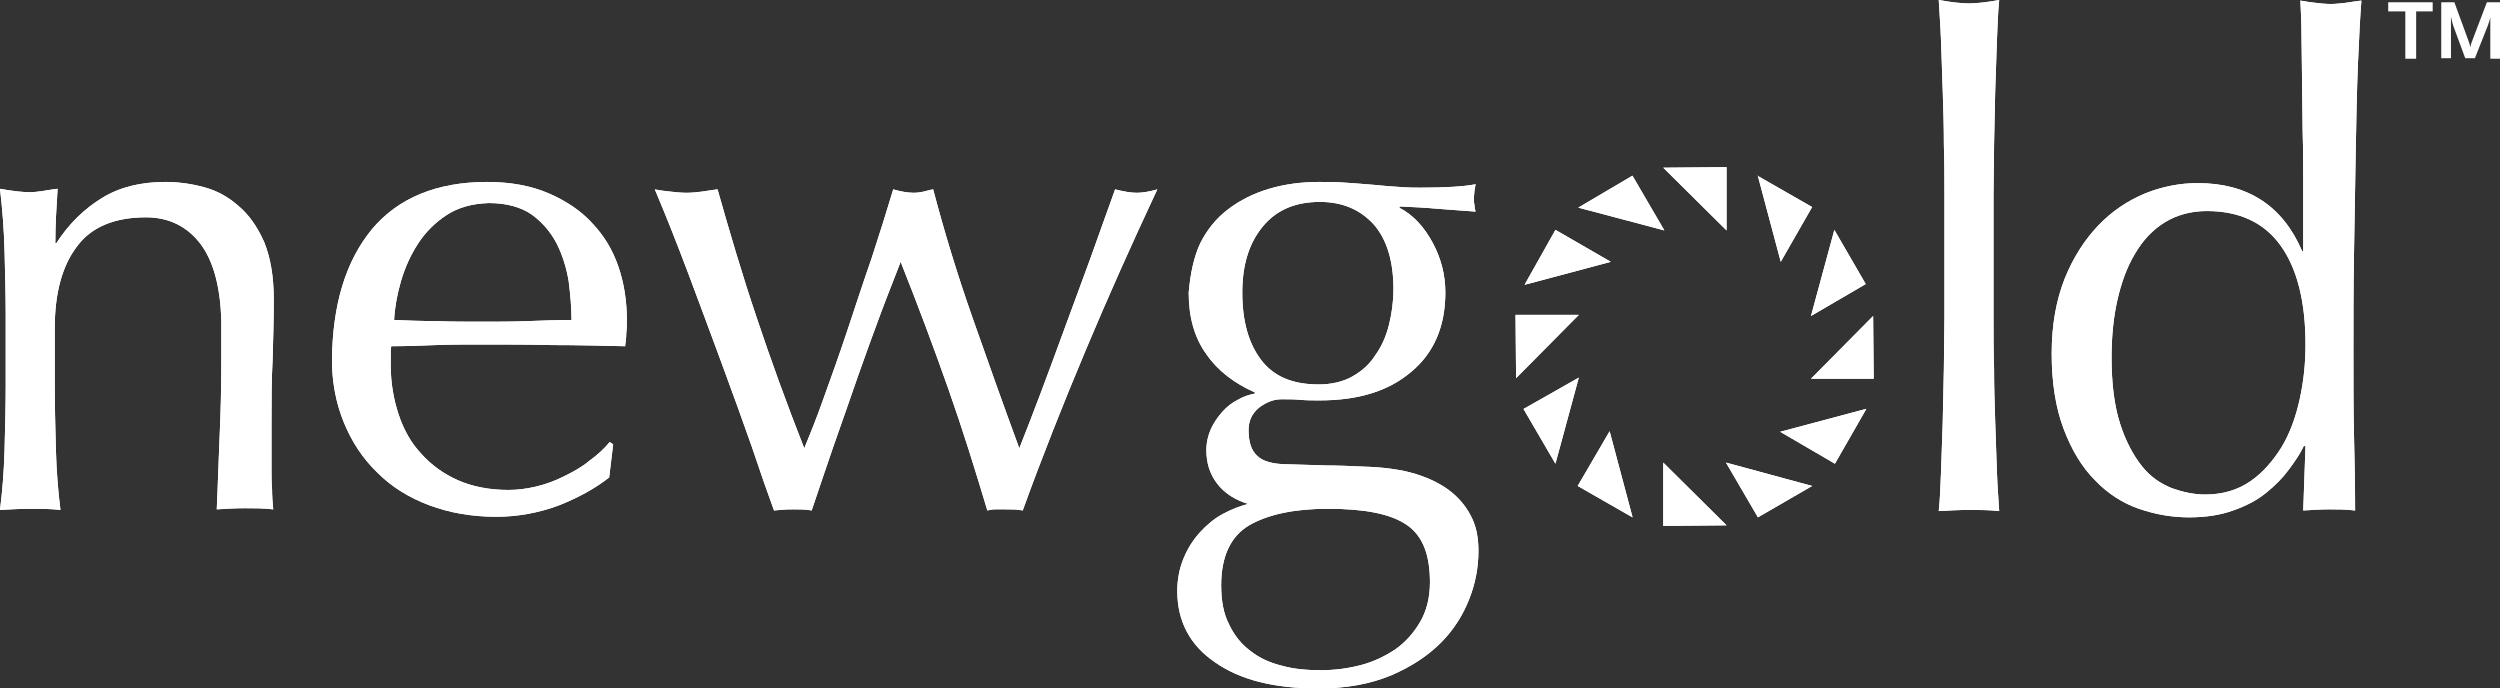 <?xml version="1.0" encoding="utf-8"?>
<!-- Generator: Adobe Illustrator 21.0.1, SVG Export Plug-In . SVG Version: 6.00 Build 0)  -->
<svg version="1.1" id="Layer_1" xmlns="http://www.w3.org/2000/svg" xmlns:xlink="http://www.w3.org/1999/xlink" x="0px" y="0px"
	 width="438.3px" height="120.7px" viewBox="0 0 438.3 120.7" style="enable-background:new 0 0 438.3 120.7;" xml:space="preserve"
	>
<rect x="0" y="0" width="438.3" height="120.7" fill="#333333" stroke="none"/>
<style type="text/css">
	.st0{fill:#FFFFFF;}
</style>
<g>
	<g>
		<g>
			<g>
				<path class="st0" d="M35.1,42.7c-2.3-3-5.5-4.6-9.5-4.6c-5.5,0-9.6,1.7-12.1,5.1c-2.6,3.4-3.9,8.2-3.9,14.3v10.1
					c0,3.6,0.1,7.3,0.2,11.2c0.1,3.9,0.4,7.4,0.8,10.6c-1.8-0.2-3.6-0.2-5.3-0.2S1.8,89.3,0,89.4c0.4-3.2,0.7-6.7,0.8-10.6
					C0.9,74.9,1,71.2,1,67.6V55.3c0-3.6-0.1-7.3-0.2-11.2c-0.1-3.9-0.4-7.6-0.8-11c2.2,0.4,4,0.6,5.3,0.6c0.6,0,1.3-0.1,2.1-0.2
					s1.6-0.3,2.7-0.4c-0.2,3.2-0.4,6.3-0.4,9.5h0.2c2.2-3.4,4.9-6,8-7.9c3.1-1.9,6.8-2.8,11.1-2.8c2.2,0,4.5,0.3,6.7,0.9
					c2.3,0.6,4.3,1.7,6.1,3.3c1.8,1.5,3.3,3.6,4.5,6.3c1.1,2.7,1.7,6,1.7,10.1c0,3.4-0.1,6.9-0.2,10.5c-0.2,3.6-0.2,7.4-0.2,11.4
					v7.7c0,1.3,0,2.5,0.1,3.7c0,1.2,0.1,2.4,0.2,3.5c-1.6-0.2-3.3-0.2-5-0.2s-3.3,0.1-4.9,0.2c0.2-4.1,0.3-8.3,0.5-12.7
					c0.2-4.3,0.3-8.8,0.3-13.4V56C38.6,50.2,37.4,45.7,35.1,42.7L35.1,42.7z"/>
			</g>
			<path class="st0" d="M78.3,37.7c-2,1.3-3.7,3-5,5s-2.3,4.2-3,6.6s-1.1,4.7-1.2,6.8c2.4,0.1,5,0.2,7.6,0.2
				c2.6,0.1,5.2,0.1,7.8,0.1s5.3,0,7.9-0.1c2.7-0.1,5.3-0.2,7.8-0.2c0-2.1-0.2-4.4-0.5-6.8c-0.4-2.4-1.1-4.6-2.1-6.6
				c-1.1-2.1-2.6-3.8-4.4-5.1c-1.9-1.3-4.4-2-7.5-2C82.7,35.7,80.3,36.4,78.3,37.7L78.3,37.7z M65.2,40.2c4.6-5.5,11.4-8.3,20.2-8.3
				c4.2,0,7.8,0.7,10.8,2s5.6,3,7.6,5.2c2.1,2.2,3.6,4.7,4.6,7.6s1.5,6,1.5,9.4c0,0.8,0,1.6-0.1,2.3c0,0.8-0.1,1.5-0.2,2.3
				c-4.3-0.1-8.5-0.2-12.7-0.2c-4.2-0.1-8.4-0.1-12.7-0.1c-2.6,0-5.2,0-7.8,0.1c-2.6,0.1-5.2,0.2-7.8,0.2c-0.1,0.4-0.1,1-0.1,1.8V64
				c0,3.1,0.5,6,1.4,8.7s2.2,5,4,6.9c1.7,1.9,3.9,3.5,6.4,4.6c2.5,1.1,5.5,1.7,8.8,1.7c1.6,0,3.2-0.2,4.9-0.6c1.7-0.4,3.3-1,4.9-1.8
				c1.6-0.8,3.1-1.6,4.4-2.7c1.4-1,2.6-2.1,3.6-3.3l0.6,0.4l-0.7,5.8c-2.4,1.9-5.3,3.5-8.8,4.9c-3.5,1.3-7.2,2-11,2
				c-4.3,0-8.2-0.7-11.7-2s-6.6-3.2-9.1-5.7c-2.6-2.5-4.5-5.4-5.9-8.8c-1.4-3.4-2.1-7.1-2.1-11C58.3,53.4,60.6,45.8,65.2,40.2
				L65.2,40.2z"/>
			<path class="st0" d="M131.8,78.3c-1.6-4.5-3.3-9.3-5.2-14.4c-1.9-5.1-3.8-10.3-5.8-15.6c-2-5.3-4-10.4-6-15.1
				c0.9,0.2,1.9,0.3,2.8,0.4c0.9,0.1,1.8,0.2,2.8,0.2c0.9,0,1.7-0.1,2.6-0.2c0.9-0.1,1.8-0.3,2.8-0.4c2.1,7.4,4.3,14.9,6.8,22.3
				c2.5,7.5,5.3,15.2,8.4,23.1c0.9-2.2,2.1-5.1,3.4-8.8c1.3-3.6,2.7-7.5,4.1-11.7s2.8-8.5,4.3-12.8c1.4-4.3,2.7-8.4,3.8-12.1
				c1.4,0.4,2.6,0.6,3.6,0.6c0.6,0,1.2-0.1,1.7-0.2s1-0.3,1.7-0.4c2,7.6,4.3,15.1,6.9,22.5c2.6,7.4,5.3,15,8.2,22.9
				c1-2.5,2.2-5.6,3.6-9.3c1.4-3.7,2.8-7.5,4.3-11.6s3-8.2,4.6-12.5c1.5-4.3,3-8.3,4.3-12c1.6,0.4,2.8,0.6,3.8,0.6s2.2-0.2,3.6-0.6
				c-4.5,9.6-8.7,19-12.6,28.3c-3.9,9.3-7.6,18.6-11,28c-0.9-0.2-1.9-0.2-3.1-0.2c-0.6,0-1.1,0-1.7,0c-0.6,0-1,0.1-1.4,0.2
				c-2.1-7-4.3-14.1-6.8-21.2c-2.5-7.1-5.3-14.6-8.4-22.4c-0.9,2.4-2.1,5.3-3.4,8.8s-2.7,7.3-4.1,11.3c-1.4,4-2.8,8.1-4.3,12.3
				c-1.4,4.1-2.7,7.9-3.8,11.2c-0.9-0.2-2.1-0.2-3.3-0.2c-1.3,0-2.4,0.1-3.3,0.2C134.6,86.5,133.3,82.8,131.8,78.3L131.8,78.3z"/>
			<path class="st0" d="M240.8,39.3c-2.4-2.6-5.5-3.9-9.4-3.9c-4.3,0-7.6,1.4-10,4.3s-3.6,6.7-3.6,11.6c0,5,1.1,8.9,3.3,11.8
				c2.2,2.9,5.5,4.3,10.1,4.3c2.3,0,4.3-0.5,5.9-1.4c1.6-0.9,3-2.1,4-3.7c1.1-1.5,1.9-3.3,2.4-5.3s0.8-4.1,0.8-6.3
				C244.3,45.7,243.1,41.9,240.8,39.3L240.8,39.3z M246.6,92c-2.8-1.9-7.3-2.8-13.8-2.8c-5.9,0-10.5,1-13.8,2.9
				c-3.2,1.9-4.9,5.4-4.9,10.5c0,2.7,0.4,5,1.4,6.9c0.9,1.9,2.1,3.4,3.7,4.6c1.5,1.2,3.4,2.1,5.5,2.6c2.1,0.6,4.4,0.8,6.9,0.8
				c2.4,0,4.7-0.3,7-0.9c2.3-0.6,4.3-1.6,6.1-2.8c1.8-1.3,3.2-2.9,4.3-4.8c1.1-1.9,1.7-4.2,1.7-6.9C250.7,97.2,249.4,93.9,246.6,92
				L246.6,92z M210.4,42.7c1.2-2.4,2.8-4.4,4.9-6s4.5-2.8,7.2-3.6c2.7-0.8,5.6-1.2,8.7-1.2c1.5,0,2.9,0,4.3,0.1s3.1,0.2,5.3,0.4
				c1.8,0.2,3.4,0.3,4.9,0.4c1.4,0.1,2.6,0.1,3.4,0.1c4.4,0,7.6-0.2,9.6-0.6c-0.1,0.4-0.1,0.8-0.2,1.2c0,0.4-0.1,0.8-0.1,1.2
				c0,0.4,0,0.8,0.1,1.2c0,0.4,0.1,0.9,0.2,1.2c-2.3-0.2-4.5-0.3-6.7-0.5s-4.3-0.3-6.5-0.4l-0.2,0.2c2.5,1.3,4.4,3.4,5.9,6.2
				c1.5,2.8,2.2,5.7,2.2,8.7c0,5.9-2,10.6-6,13.9c-4,3.4-9.3,5-16.1,5c-1.1,0-2.2,0-3.3-0.1c-1.1-0.1-2.2-0.1-3.3-0.1
				c-1.4,0-2.7,0.5-4,1.5c-1.2,1-1.8,2.3-1.8,3.9c0,2.1,0.5,3.6,1.5,4.5c1,1,2.8,1.5,5.5,1.5c2.2,0.1,4.4,0.1,6.5,0.2
				c2.1,0,4.3,0.1,6.5,0.2c3.6,0.1,6.7,0.5,9.3,1.3c2.6,0.8,4.7,1.9,6.3,3.2c1.6,1.3,2.8,2.9,3.6,4.6c0.8,1.7,1.1,3.6,1.1,5.7
				c0,2.8-0.5,5.6-1.6,8.4c-1.1,2.8-2.7,5.4-5,7.7s-5.2,4.2-8.7,5.7c-3.6,1.5-7.8,2.3-12.8,2.3c-7.7,0-13.7-1.5-18.1-4.6
				c-4.4-3-6.6-7.2-6.6-12.5c0-2.1,0.4-4,1.1-5.7s1.7-3.3,2.9-4.6c1.2-1.3,2.5-2.4,4-3.2s3-1.4,4.6-1.8v0.1
				c-2.4-0.7-4.3-1.9-5.6-3.6c-1.3-1.7-1.9-3.6-1.9-5.9c0-1.3,0.3-2.6,0.8-3.7c0.5-1.1,1.2-2.1,2-3s1.7-1.6,2.7-2.1
				c1-0.6,2-0.9,3-1.1v-0.2c-3.6-1.6-6.5-3.8-8.5-6.7c-2.1-2.9-3.1-6.5-3.1-10.8C208.7,47.9,209.3,45.1,210.4,42.7L210.4,42.7z"/>
			<path class="st0" d="M340.8,25.4c0-3.2-0.1-6.3-0.2-9.4s-0.2-6-0.3-8.8C340.2,4.4,340,2,339.9,0c2.2,0.4,4,0.6,5.3,0.6
				s3.1-0.2,5.3-0.6c-0.2,2-0.3,4.4-0.4,7.2c-0.1,2.8-0.2,5.7-0.3,8.8c-0.1,3.1-0.1,6.2-0.2,9.4c0,3.2-0.1,6.1-0.1,8.8v21.5
				c0,2.7,0,5.6,0.1,8.8c0,3.2,0.1,6.3,0.2,9.4c0.1,3.1,0.2,6,0.3,8.8c0.1,2.8,0.3,5.1,0.4,6.9c-1.8-0.2-3.6-0.2-5.3-0.2
				c-1.7,0-3.5,0.1-5.3,0.2c0.2-1.8,0.3-4.1,0.4-6.9c0.1-2.8,0.2-5.7,0.3-8.8c0.1-3.1,0.1-6.2,0.2-9.4c0-3.2,0.1-6.1,0.1-8.8V34.2
				C340.9,31.5,340.9,28.6,340.8,25.4L340.8,25.4z"/>
			<path class="st0" d="M371.7,74.3c1,3.1,2.3,5.5,3.8,7.4s3.3,3.1,5.3,3.9c2,0.7,3.9,1.1,5.8,1.1c3.1,0,5.7-0.8,7.9-2.3
				c2.2-1.5,4-3.6,5.5-6c1.5-2.5,2.5-5.3,3.2-8.5s1-6.3,1-9.5c0-7.6-1.5-13.4-4.4-17.4s-7.2-6-12.9-6c-2.8,0-5.3,0.7-7.4,2
				s-3.8,3.1-5.2,5.5c-1.4,2.3-2.4,5.1-3.1,8.2s-1,6.5-1,10C370.2,67.3,370.7,71.2,371.7,74.3L371.7,74.3z M403.9,78.2
				c-0.6,1.3-1.5,2.6-2.6,4.1s-2.4,2.8-4,4.1s-3.5,2.3-5.8,3.1c-2.2,0.8-4.8,1.2-7.7,1.2c-3,0-5.9-0.5-8.8-1.5s-5.5-2.7-7.7-5
				c-2.3-2.3-4.1-5.3-5.5-9s-2.1-8.1-2.1-13.2s0.8-9.4,2.3-13.2c1.5-3.7,3.5-6.8,5.9-9.3s5.1-4.3,8.2-5.6c3-1.2,6.1-1.8,9.2-1.8
				c8.8,0,14.9,4,18.3,11.9h0.2V32.2c0-3,0-6-0.1-9.1c0-3-0.1-5.9-0.1-8.7c0-2.8-0.1-5.4-0.1-7.8s-0.1-4.6-0.2-6.5
				c1,0.2,1.9,0.3,2.7,0.4c0.9,0.1,1.7,0.2,2.6,0.2s1.7-0.1,2.6-0.2c0.8-0.1,1.8-0.3,2.8-0.4c-0.2,2.5-0.4,6.2-0.6,11
				s-0.3,10.1-0.4,15.8c-0.1,5.8-0.2,11.7-0.3,17.8c-0.1,6.1-0.1,11.7-0.1,16.7c0,5.5,0,10.4,0.1,14.7s0.2,8.8,0.2,13.4
				c-1.6-0.2-3.1-0.2-4.6-0.2c-1.4,0-2.9,0.1-4.5,0.2l0.4-11.3L403.9,78.2L403.9,78.2z"/>
			<g>
				<path class="st0" d="M321.6,40.3l5.5,9.5l-9.6,5.6L321.6,40.3L321.6,40.3z M328.4,55.4l0.1,11h-11L328.4,55.4L328.4,55.4z
					 M327.1,71.7h0.1l-5.5,9.6l-9.6-5.6L327.1,71.7L327.1,71.7z M308.1,30.8l9.6,5.5l-5.5,9.6l-4-15v-0.1H308.1z M317.7,85.2
					l-9.5,5.5l-5.6-9.6L317.7,85.2L317.7,85.2z M291.6,81.1l11.1,11l-11.1,0.1V81.1L291.6,81.1z M302.7,29.3v11.1l-11.1-11
					L302.7,29.3L302.7,29.3z M282.2,75.6l4,15v0.1l-9.6-5.5L282.2,75.6L282.2,75.6z M286.2,30.8l5.6,9.6l-15.1-4L286.2,30.8
					L286.2,30.8z M276.8,66.2l-4.1,15.1l-5.6-9.6L276.8,66.2L276.8,66.2z M272.7,40.3l9.7,5.6l-15,4h-0.1L272.7,40.3L272.7,40.3z
					 M265.7,55.2h11.1l-11,11.1L265.7,55.2L265.7,55.2z"/>
				<path class="st0" d="M35.1,42.7c-2.3-3-5.5-4.6-9.5-4.6c-5.5,0-9.6,1.7-12.1,5.1c-2.6,3.4-3.9,8.2-3.9,14.3v10.1
					c0,3.6,0.1,7.3,0.2,11.2c0.1,3.9,0.4,7.4,0.8,10.6c-1.8-0.2-3.6-0.2-5.3-0.2S1.8,89.3,0,89.4c0.4-3.2,0.7-6.7,0.8-10.6
					C0.9,74.9,1,71.2,1,67.6V55.3c0-3.6-0.1-7.3-0.2-11.2c-0.1-3.9-0.4-7.6-0.8-11c2.2,0.4,4,0.6,5.3,0.6c0.6,0,1.3-0.1,2.1-0.2
					s1.6-0.3,2.7-0.4c-0.2,3.2-0.4,6.3-0.4,9.5h0.2c2.2-3.4,4.9-6,8-7.9c3.1-1.9,6.8-2.8,11.1-2.8c2.2,0,4.5,0.3,6.7,0.9
					c2.3,0.6,4.3,1.7,6.1,3.3c1.8,1.5,3.3,3.6,4.5,6.3c1.1,2.7,1.7,6,1.7,10.1c0,3.4-0.1,6.9-0.2,10.5c-0.2,3.6-0.2,7.4-0.2,11.4
					v7.7c0,1.3,0,2.5,0.1,3.7c0,1.2,0.1,2.4,0.2,3.5c-1.6-0.2-3.3-0.2-5-0.2s-3.3,0.1-4.9,0.2c0.2-4.1,0.3-8.3,0.5-12.7
					c0.2-4.3,0.3-8.8,0.3-13.4V56C38.6,50.2,37.4,45.7,35.1,42.7L35.1,42.7z"/>
			</g>
			<path class="st0" d="M78.3,37.7c-2,1.3-3.7,3-5,5s-2.3,4.2-3,6.6s-1.1,4.7-1.2,6.8c2.4,0.1,5,0.2,7.6,0.2
				c2.6,0.1,5.2,0.1,7.8,0.1s5.3,0,7.9-0.1c2.7-0.1,5.3-0.2,7.8-0.2c0-2.1-0.2-4.4-0.5-6.8c-0.4-2.4-1.1-4.6-2.1-6.6
				c-1.1-2.1-2.6-3.8-4.4-5.1c-1.9-1.3-4.4-2-7.5-2C82.7,35.7,80.3,36.4,78.3,37.7L78.3,37.7z M65.2,40.2c4.6-5.5,11.4-8.3,20.2-8.3
				c4.2,0,7.8,0.7,10.8,2s5.6,3,7.6,5.2c2.1,2.2,3.6,4.7,4.6,7.6s1.5,6,1.5,9.4c0,0.8,0,1.6-0.1,2.3c0,0.8-0.1,1.5-0.2,2.3
				c-4.3-0.1-8.5-0.2-12.7-0.2c-4.2-0.1-8.4-0.1-12.7-0.1c-2.6,0-5.2,0-7.8,0.1c-2.6,0.1-5.2,0.2-7.8,0.2c-0.1,0.4-0.1,1-0.1,1.8V64
				c0,3.1,0.5,6,1.4,8.7s2.2,5,4,6.9c1.7,1.9,3.9,3.5,6.4,4.6c2.5,1.1,5.5,1.7,8.8,1.7c1.6,0,3.2-0.2,4.9-0.6c1.7-0.4,3.3-1,4.9-1.8
				c1.6-0.8,3.1-1.6,4.4-2.7c1.4-1,2.6-2.1,3.6-3.3l0.6,0.4l-0.7,5.8c-2.4,1.9-5.3,3.5-8.8,4.9c-3.5,1.3-7.2,2-11,2
				c-4.3,0-8.2-0.7-11.7-2s-6.6-3.2-9.1-5.7c-2.6-2.5-4.5-5.4-5.9-8.8c-1.4-3.4-2.1-7.1-2.1-11C58.3,53.4,60.6,45.8,65.2,40.2
				L65.2,40.2z"/>
			<path class="st0" d="M131.8,78.3c-1.6-4.5-3.3-9.3-5.2-14.4c-1.9-5.1-3.8-10.3-5.8-15.6c-2-5.3-4-10.4-6-15.1
				c0.9,0.2,1.9,0.3,2.8,0.4c0.9,0.1,1.8,0.2,2.8,0.2c0.9,0,1.7-0.1,2.6-0.2c0.9-0.1,1.8-0.3,2.8-0.4c2.1,7.4,4.3,14.9,6.8,22.3
				c2.5,7.5,5.3,15.2,8.4,23.1c0.9-2.2,2.1-5.1,3.4-8.8c1.3-3.6,2.7-7.5,4.1-11.7s2.8-8.5,4.3-12.8c1.4-4.3,2.7-8.4,3.8-12.1
				c1.4,0.4,2.6,0.6,3.6,0.6c0.6,0,1.2-0.1,1.7-0.2s1-0.3,1.7-0.4c2,7.6,4.3,15.1,6.9,22.5c2.6,7.4,5.3,15,8.2,22.9
				c1-2.5,2.2-5.6,3.6-9.3c1.4-3.7,2.8-7.5,4.3-11.6s3-8.2,4.6-12.5c1.5-4.3,3-8.3,4.3-12c1.6,0.4,2.8,0.6,3.8,0.6s2.2-0.2,3.6-0.6
				c-4.5,9.6-8.7,19-12.6,28.3c-3.9,9.3-7.6,18.6-11,28c-0.9-0.2-1.9-0.2-3.1-0.2c-0.6,0-1.1,0-1.7,0c-0.6,0-1,0.1-1.4,0.2
				c-2.1-7-4.3-14.1-6.8-21.2c-2.5-7.1-5.3-14.6-8.4-22.4c-0.9,2.4-2.1,5.3-3.4,8.8s-2.7,7.3-4.1,11.3c-1.4,4-2.8,8.1-4.3,12.3
				c-1.4,4.1-2.7,7.9-3.8,11.2c-0.9-0.2-2.1-0.2-3.3-0.2c-1.3,0-2.4,0.1-3.3,0.2C134.6,86.5,133.3,82.8,131.8,78.3L131.8,78.3z"/>
			<path class="st0" d="M240.8,39.3c-2.4-2.6-5.5-3.9-9.4-3.9c-4.3,0-7.6,1.4-10,4.3s-3.6,6.7-3.6,11.6c0,5,1.1,8.9,3.3,11.8
				c2.2,2.9,5.5,4.3,10.1,4.3c2.3,0,4.3-0.5,5.9-1.4c1.6-0.9,3-2.1,4-3.7c1.1-1.5,1.9-3.3,2.4-5.3s0.8-4.1,0.8-6.3
				C244.3,45.7,243.1,41.9,240.8,39.3L240.8,39.3z M246.6,92c-2.8-1.9-7.3-2.8-13.8-2.8c-5.9,0-10.5,1-13.8,2.9
				c-3.2,1.9-4.9,5.4-4.9,10.5c0,2.7,0.4,5,1.4,6.9c0.9,1.9,2.1,3.4,3.7,4.6c1.5,1.2,3.4,2.1,5.5,2.6c2.1,0.6,4.4,0.8,6.9,0.8
				c2.4,0,4.7-0.3,7-0.9c2.3-0.6,4.3-1.6,6.1-2.8c1.8-1.3,3.2-2.9,4.3-4.8c1.1-1.9,1.7-4.2,1.7-6.9C250.7,97.2,249.4,93.9,246.6,92
				L246.6,92z M210.4,42.7c1.2-2.4,2.8-4.4,4.9-6s4.5-2.8,7.2-3.6c2.7-0.8,5.6-1.2,8.7-1.2c1.5,0,2.9,0,4.3,0.1s3.1,0.2,5.3,0.4
				c1.8,0.2,3.4,0.3,4.9,0.4c1.4,0.1,2.6,0.1,3.4,0.1c4.4,0,7.6-0.2,9.6-0.6c-0.1,0.4-0.1,0.8-0.2,1.2c0,0.4-0.1,0.8-0.1,1.2
				c0,0.4,0,0.8,0.1,1.2c0,0.4,0.1,0.9,0.2,1.2c-2.3-0.2-4.5-0.3-6.7-0.5s-4.3-0.3-6.5-0.4l-0.2,0.2c2.5,1.3,4.4,3.4,5.9,6.2
				c1.5,2.8,2.2,5.7,2.2,8.7c0,5.9-2,10.6-6,13.9c-4,3.4-9.3,5-16.1,5c-1.1,0-2.2,0-3.3-0.1c-1.1-0.1-2.2-0.1-3.3-0.1
				c-1.4,0-2.7,0.5-4,1.5c-1.2,1-1.8,2.3-1.8,3.9c0,2.1,0.5,3.6,1.5,4.5c1,1,2.8,1.5,5.5,1.5c2.2,0.1,4.4,0.1,6.5,0.2
				c2.1,0,4.3,0.1,6.5,0.2c3.6,0.1,6.7,0.5,9.3,1.3c2.6,0.8,4.7,1.9,6.3,3.2c1.6,1.3,2.8,2.9,3.6,4.6c0.8,1.7,1.1,3.6,1.1,5.7
				c0,2.8-0.5,5.6-1.6,8.4c-1.1,2.8-2.7,5.4-5,7.7s-5.2,4.2-8.7,5.7c-3.6,1.5-7.8,2.3-12.8,2.3c-7.7,0-13.7-1.5-18.1-4.6
				c-4.4-3-6.6-7.2-6.6-12.5c0-2.1,0.4-4,1.1-5.7s1.7-3.3,2.9-4.6c1.2-1.3,2.5-2.4,4-3.2s3-1.4,4.6-1.8v0.1
				c-2.4-0.7-4.3-1.9-5.6-3.6c-1.3-1.7-1.9-3.6-1.9-5.9c0-1.3,0.3-2.6,0.8-3.7c0.5-1.1,1.2-2.1,2-3s1.7-1.6,2.7-2.1
				c1-0.6,2-0.9,3-1.1v-0.2c-3.6-1.6-6.5-3.8-8.5-6.7c-2.1-2.9-3.1-6.5-3.1-10.8C208.7,47.9,209.3,45.1,210.4,42.7L210.4,42.7z"/>
			<path class="st0" d="M340.8,25.4c0-3.2-0.1-6.3-0.2-9.4s-0.2-6-0.3-8.8C340.2,4.4,340,2,339.9,0c2.2,0.4,4,0.6,5.3,0.6
				s3.1-0.2,5.3-0.6c-0.2,2-0.3,4.4-0.4,7.2c-0.1,2.8-0.2,5.7-0.3,8.8c-0.1,3.1-0.1,6.2-0.2,9.4c0,3.2-0.1,6.1-0.1,8.8v21.5
				c0,2.7,0,5.6,0.1,8.8c0,3.2,0.1,6.3,0.2,9.4c0.1,3.1,0.2,6,0.3,8.8c0.1,2.8,0.3,5.1,0.4,6.9c-1.8-0.2-3.6-0.2-5.3-0.2
				c-1.7,0-3.5,0.1-5.3,0.2c0.2-1.8,0.3-4.1,0.4-6.9c0.1-2.8,0.2-5.7,0.3-8.8c0.1-3.1,0.1-6.2,0.2-9.4c0-3.2,0.1-6.1,0.1-8.8V34.2
				C340.9,31.5,340.9,28.6,340.8,25.4L340.8,25.4z"/>
			<path class="st0" d="M371.7,74.3c1,3.1,2.3,5.5,3.8,7.4s3.3,3.1,5.3,3.9c2,0.7,3.9,1.1,5.8,1.1c3.1,0,5.7-0.8,7.9-2.3
				c2.2-1.5,4-3.6,5.5-6c1.5-2.5,2.5-5.3,3.2-8.5s1-6.3,1-9.5c0-7.6-1.5-13.4-4.4-17.4s-7.2-6-12.9-6c-2.8,0-5.3,0.7-7.4,2
				s-3.8,3.1-5.2,5.5c-1.4,2.3-2.4,5.1-3.1,8.2s-1,6.5-1,10C370.2,67.3,370.7,71.2,371.7,74.3L371.7,74.3z M403.9,78.2
				c-0.6,1.3-1.5,2.6-2.6,4.1s-2.4,2.8-4,4.1s-3.5,2.3-5.8,3.1c-2.2,0.8-4.8,1.2-7.7,1.2c-3,0-5.9-0.5-8.8-1.5s-5.5-2.7-7.7-5
				c-2.3-2.3-4.1-5.3-5.5-9s-2.1-8.1-2.1-13.2s0.8-9.4,2.3-13.2c1.5-3.7,3.5-6.8,5.9-9.3s5.1-4.3,8.2-5.6c3-1.2,6.1-1.8,9.2-1.8
				c8.8,0,14.9,4,18.3,11.9h0.2V32.2c0-3,0-6-0.1-9.1c0-3-0.1-5.9-0.1-8.7c0-2.8-0.1-5.4-0.1-7.8s-0.1-4.6-0.2-6.5
				c1,0.2,1.9,0.3,2.7,0.4c0.9,0.1,1.7,0.2,2.6,0.2s1.7-0.1,2.6-0.2c0.8-0.1,1.8-0.3,2.8-0.4c-0.2,2.5-0.4,6.2-0.6,11
				s-0.3,10.1-0.4,15.8c-0.1,5.8-0.2,11.7-0.3,17.8c-0.1,6.1-0.1,11.7-0.1,16.7c0,5.5,0,10.4,0.1,14.7s0.2,8.8,0.2,13.4
				c-1.6-0.2-3.1-0.2-4.6-0.2c-1.4,0-2.9,0.1-4.5,0.2l0.4-11.3L403.9,78.2L403.9,78.2z"/>
			<path class="st0" d="M321.6,40.3l5.5,9.5l-9.6,5.6L321.6,40.3L321.6,40.3z M328.4,55.4l0.1,11h-11L328.4,55.4L328.4,55.4z
				 M327.1,71.7h0.1l-5.5,9.6l-9.6-5.6L327.1,71.7L327.1,71.7z M308.1,30.8l9.6,5.5l-5.5,9.6l-4-15v-0.1H308.1z M317.7,85.2
				l-9.5,5.5l-5.6-9.6L317.7,85.2L317.7,85.2z M291.6,81.1l11.1,11l-11.1,0.1V81.1L291.6,81.1z M302.7,29.3v11.1l-11.1-11
				L302.7,29.3L302.7,29.3z M282.2,75.6l4,15v0.1l-9.6-5.5L282.2,75.6L282.2,75.6z M286.2,30.8l5.6,9.6l-15.1-4L286.2,30.8
				L286.2,30.8z M276.8,66.2l-4.1,15.1l-5.6-9.6L276.8,66.2L276.8,66.2z M272.7,40.3l9.7,5.6l-15,4h-0.1L272.7,40.3L272.7,40.3z
				 M265.7,55.2h11.1l-11,11.1L265.7,55.2L265.7,55.2z"/>
		</g>
		<g>
			<path class="st0" d="M423.6,2v8.3h-1.9V2h-3V0.4h7.8V2H423.6z"/>
			<path class="st0" d="M436.6,10.3V3c-0.1,0.5-0.1,0.6-0.4,1.4l-2.3,5.8h-1.7l-2.1-5.7c-0.2-0.6-0.2-0.7-0.4-1.6v7.3H428V0.4h2.3
				l2.6,7.1c0.1,0.3,0.1,0.4,0.2,0.8c0.1-0.5,0.1-0.5,0.2-0.8l2.7-7.1h2.3v9.9H436.6z"/>
		</g>
	</g>
</g>
</svg>
